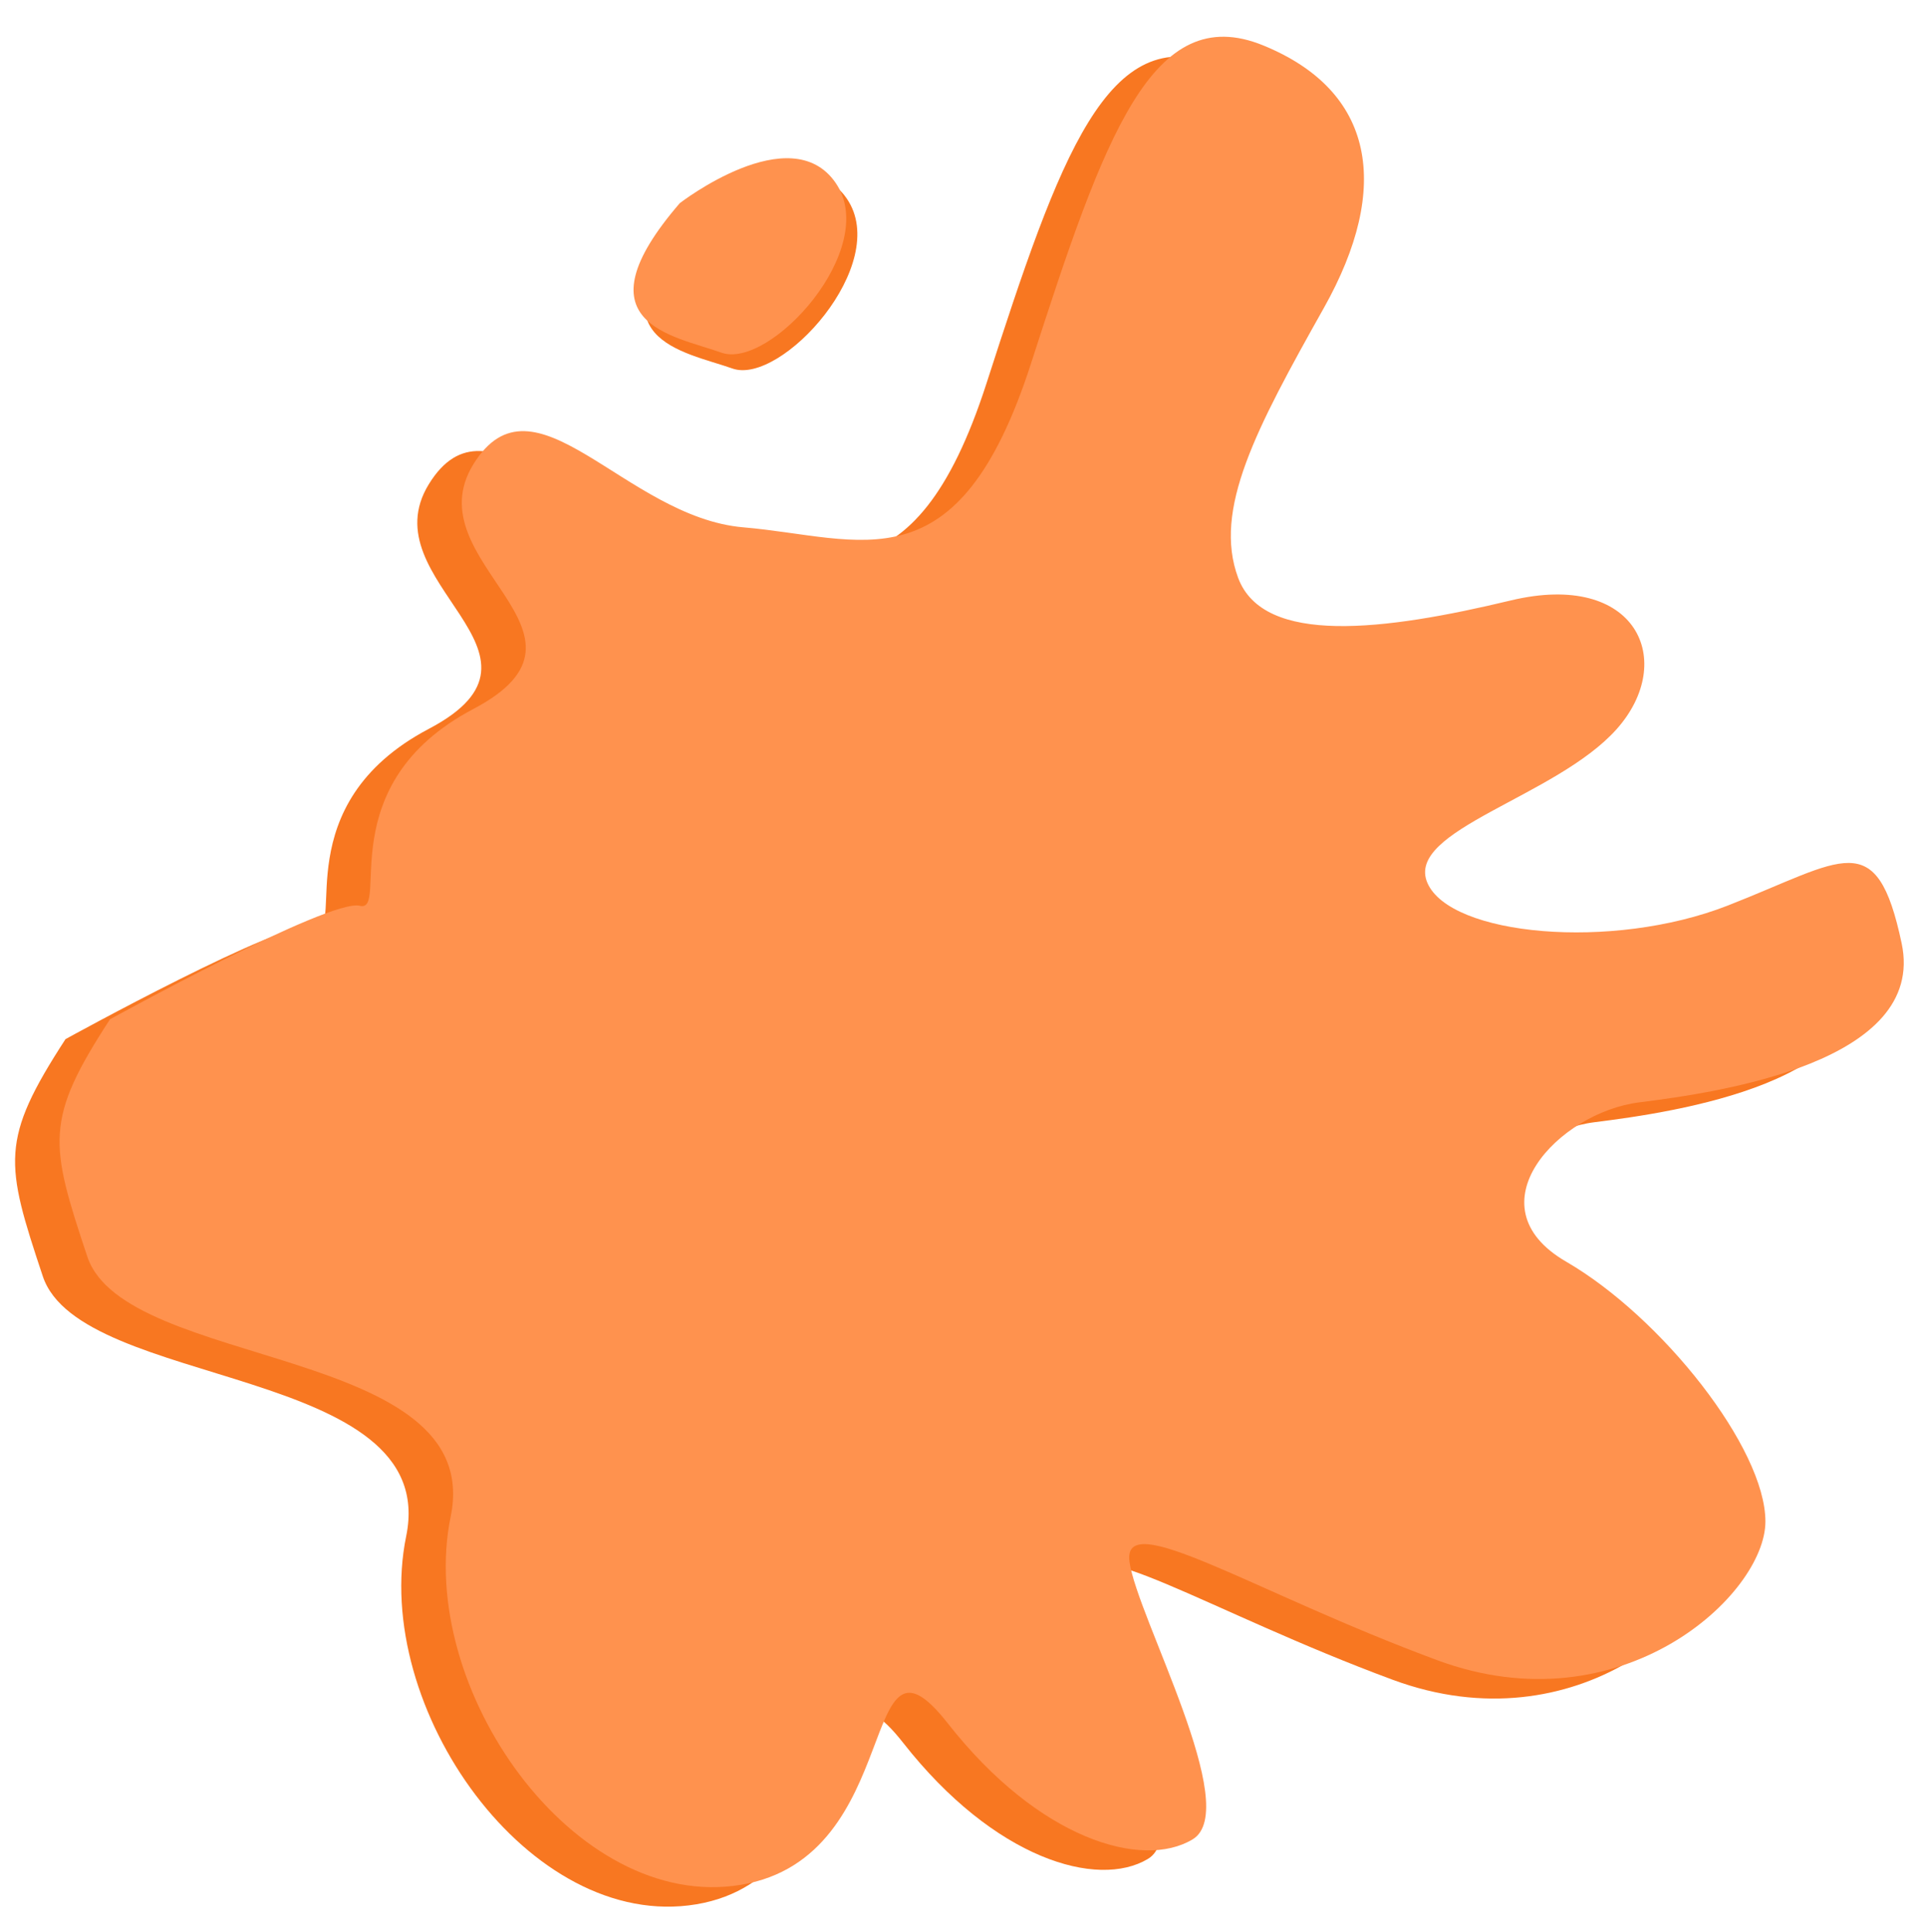 <?xml version="1.0" encoding="UTF-8" standalone="no"?><svg xmlns="http://www.w3.org/2000/svg" xmlns:xlink="http://www.w3.org/1999/xlink" data-name="Layer 1" fill="#000000" height="477.6" preserveAspectRatio="xMidYMid meet" version="1" viewBox="159.3 17.1 476.3 477.6" width="476.3" zoomAndPan="magnify"><g id="change1_1"><path d="M330.07,71.21s27.41-21.24,38.54-5-16.27,46.24-28.26,42S304.39,101,330.07,71.21Z" fill="#f87721"/></g><g id="change1_2"><path d="M175.49,274s54.27-29.94,61.75-28.07-7.48-29.94,28.07-48.65-15-36.18,0-60.5,37.42,13.09,66.74,15.59,53,15.59,71.1-40.54S433.09,22,460.54,33.24s31.81,34.93,15,64.86S448.06,148,454.3,164.84s36.18,13.1,67.36,5.62,41.17,15,26.2,31.81-52.39,24.95-46.78,38,45.53,16.84,74.23,5.61,36.8-20,43,9.36-44.91,36.8-64.87,39.29-41.79,25.57-18.08,39.3,49.27,46.15,49.27,64.24-35.55,51.15-81.08,34.31-78-38.05-76.1-24.33,28.07,61.13,15.59,68.61-38,0-60.5-28.69-10,33.06-51.15,39.92S251,439.29,259.7,396.87s-80.47-36.17-89.82-64.24S159.27,299,175.49,274Z" fill="#f87721"/></g><g id="change2_1"><path d="M186.49,269.09s54.27-29.93,61.75-28.06-7.48-29.94,28.07-48.66-15-36.17,0-60.5,37.42,13.1,66.74,15.6,53,15.59,71.1-40.55,29.94-89.81,57.39-78.59,31.81,34.93,15,64.87-27.45,49.9-21.21,66.74,36.18,13.1,67.36,5.61,41.17,15,26.2,31.81-52.39,24.95-46.78,38,45.53,16.84,74.23,5.62,36.8-20,43,9.35-44.91,36.8-64.87,39.3S522.68,315.25,546.39,329s49.27,46.16,49.27,64.25-35.55,51.14-81.08,34.3-78-38-76.1-24.32,28.07,61.12,15.59,68.61-38,0-60.5-28.69-10,33.05-51.15,39.92S262,434.38,270.7,392s-80.47-36.18-89.82-64.24S170.27,294,186.49,269.09Z" fill="#ff924e"/></g><g id="change2_2"><path d="M327.32,67.33s27.4-21.23,38.54-5-16.27,46.24-28.26,41.95S301.63,97.13,327.32,67.33Z" fill="#ff924e"/></g></svg>